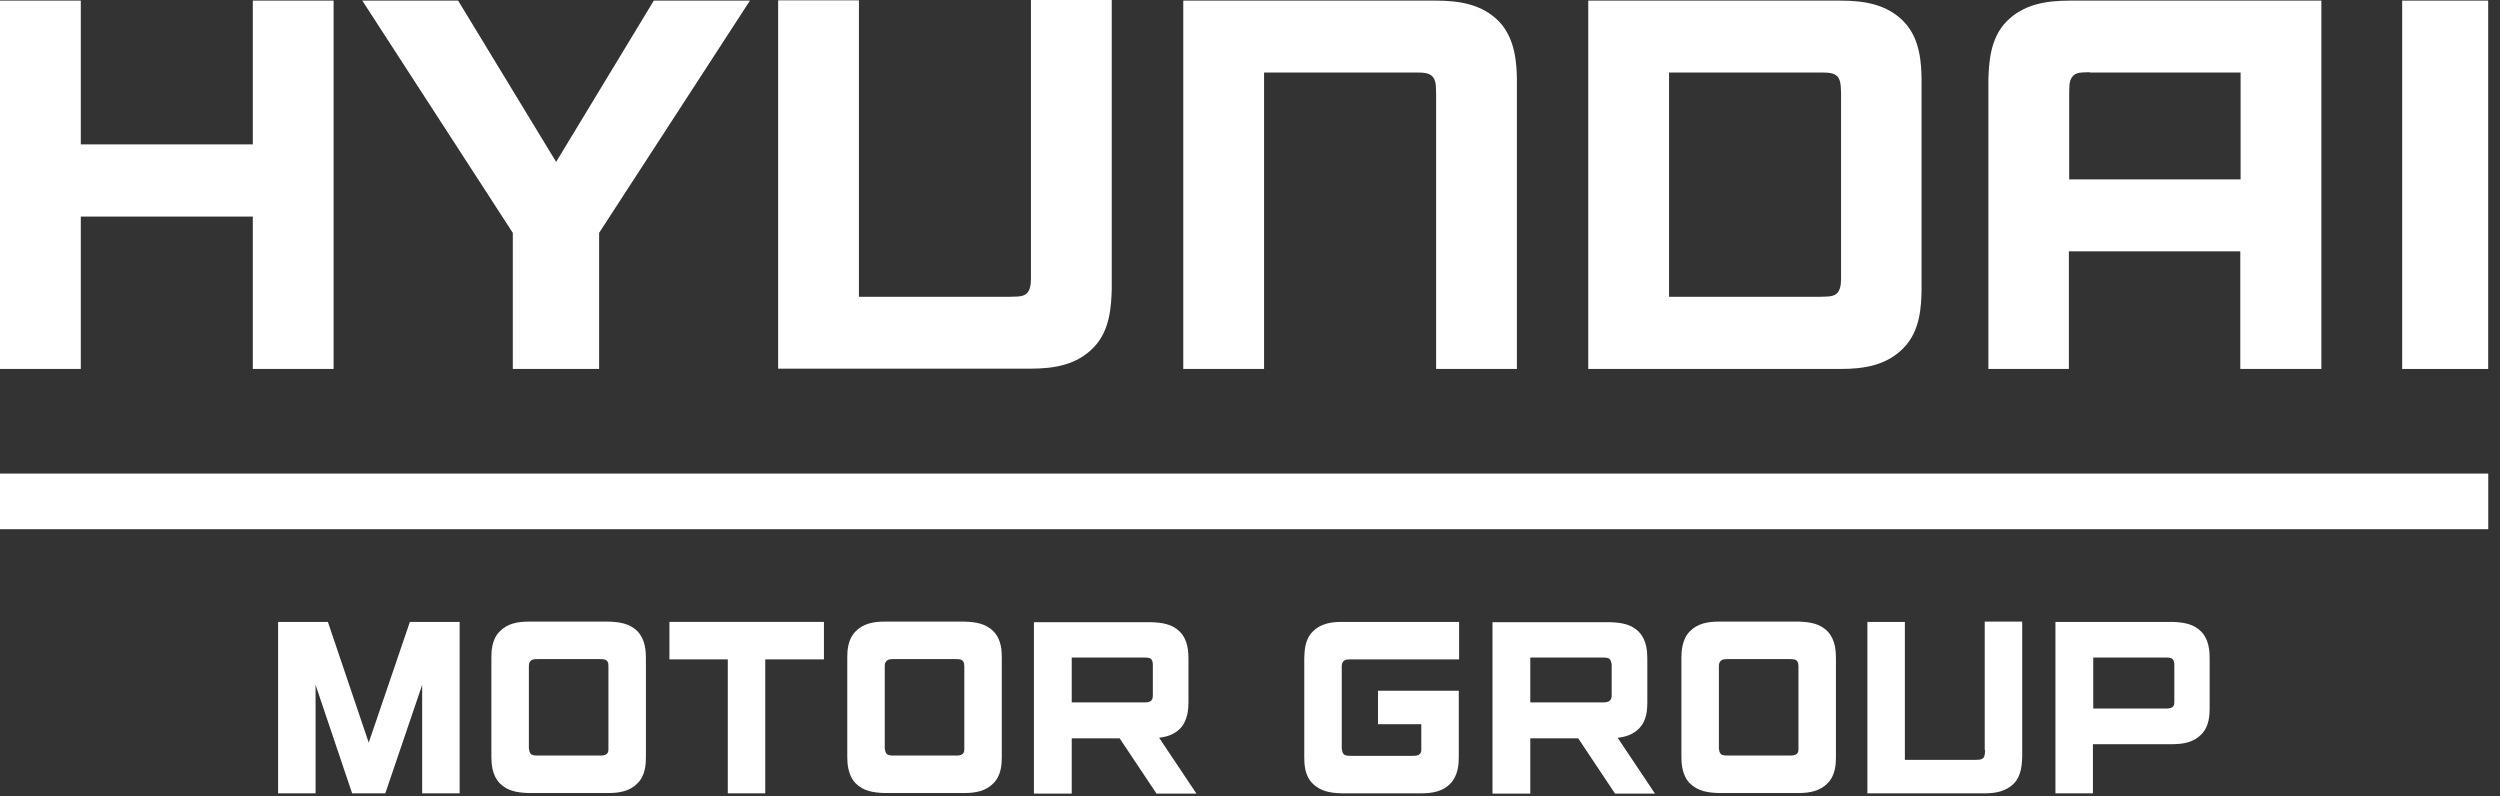 <svg width="113" height="36" viewBox="0 0 113 36" fill="none" xmlns="http://www.w3.org/2000/svg">
<rect x="0" y="0" width="113" height="36" fill="#333333" stroke="none"/>
<path d="M11.427 6.526H3.652V0.027H-0V16.676H3.652V9.789H11.427V16.676H15.079V0.027H11.427V6.526Z" fill="white"/>
<path d="M90.694 0.973C89.93 1.75 89.903 2.903 89.875 3.569V16.677H93.513V11.359H101.261V16.677H104.926V0.028H93.555C92.472 0.028 91.458 0.195 90.694 0.973ZM94.457 3.278H101.275V8.11H93.527V4.222C93.541 4.027 93.499 3.68 93.666 3.472C93.832 3.25 94.11 3.278 94.457 3.264V3.278Z" fill="white"/>
<path d="M64.884 0.028H53.484V16.677H57.136V3.278H63.981C64.315 3.278 64.606 3.278 64.773 3.486C64.939 3.694 64.898 4.041 64.912 4.236V16.677H68.564V3.569C68.55 2.903 68.508 1.764 67.758 0.973C66.995 0.195 65.981 0.028 64.898 0.028H64.884Z" fill="white"/>
<path d="M46.599 12.469C46.599 12.664 46.613 12.997 46.46 13.205C46.294 13.427 46.016 13.4 45.669 13.414H38.824V0.014H35.172V16.663H46.572C47.654 16.663 48.668 16.496 49.432 15.705C50.196 14.927 50.223 13.774 50.251 13.108V0H46.599V12.441V12.469Z" fill="white"/>
<path d="M86.854 3.569C86.84 2.903 86.813 1.764 86.049 0.973C85.285 0.195 84.272 0.028 83.189 0.028H71.789V16.677H83.189C84.272 16.677 85.285 16.511 86.049 15.719C86.813 14.941 86.84 13.789 86.854 13.123V3.555V3.569ZM83.216 12.47C83.216 12.664 83.23 12.998 83.078 13.206C82.911 13.428 82.619 13.4 82.286 13.414H75.441V3.278H82.286C82.619 3.278 82.911 3.278 83.078 3.486C83.23 3.694 83.203 4.041 83.216 4.236V12.47Z" fill="white"/>
<path d="M25.137 7.318L20.707 0.028H16.375L23.179 10.526V16.677H27.08V10.526L33.898 0.028H29.552L25.137 7.318Z" fill="white"/>
<path d="M112.466 0.028H108.578V16.677H112.466V0.028Z" fill="white"/>
<path d="M112.469 21.406H0V23.92H112.469V21.406Z" fill="white"/>
<path d="M73.14 33.345C73.501 33.303 73.82 33.192 74.084 32.928C74.445 32.567 74.459 32.04 74.459 31.734V29.762C74.459 29.457 74.431 28.929 74.084 28.568C73.737 28.207 73.265 28.138 72.765 28.124H67.461V35.872H69.169V33.373H71.335L73.001 35.872H74.806L73.126 33.359L73.14 33.345ZM72.848 31.429C72.848 31.512 72.834 31.595 72.779 31.651C72.696 31.748 72.571 31.748 72.418 31.748H69.169V29.721H72.418C72.571 29.721 72.71 29.721 72.779 29.818C72.821 29.874 72.834 29.971 72.848 30.04V31.429Z" fill="white"/>
<path d="M52.4 33.345C52.761 33.303 53.08 33.192 53.344 32.928C53.691 32.567 53.718 32.04 53.718 31.734V29.762C53.718 29.457 53.691 28.929 53.344 28.568C52.996 28.207 52.524 28.138 52.025 28.124H46.734V35.872H48.442V33.373H50.608L52.275 35.872H54.08L52.4 33.359V33.345ZM52.108 31.429C52.108 31.512 52.094 31.595 52.052 31.651C51.969 31.748 51.844 31.748 51.691 31.748H48.442V29.721H51.691C51.844 29.721 51.983 29.721 52.052 29.818C52.094 29.874 52.108 29.971 52.108 30.04V31.429Z" fill="white"/>
<path d="M30.258 28.11V29.804H32.896V35.858H34.59V29.804H37.242V28.11H30.258Z" fill="white"/>
<path d="M12.57 28.11V35.858H14.264V30.957L15.916 35.858H17.416L19.082 30.957V35.858H20.776V28.11H18.527L16.666 33.567L14.82 28.11H12.57Z" fill="white"/>
<path d="M92.906 35.858H94.6V33.637H98.183C98.682 33.637 99.154 33.553 99.502 33.193C99.863 32.831 99.876 32.304 99.876 31.998V29.749C99.876 29.443 99.849 28.916 99.502 28.555C99.154 28.194 98.682 28.124 98.183 28.11H92.906V35.858ZM98.28 31.707C98.28 31.79 98.28 31.873 98.224 31.929C98.141 32.026 98.016 32.026 97.863 32.026H94.614V29.721H97.863C98.016 29.721 98.155 29.721 98.224 29.818C98.266 29.874 98.28 29.957 98.28 30.041V31.693V31.707Z" fill="white"/>
<path d="M60.717 29.902C60.786 29.804 60.925 29.804 61.078 29.804H65.951V28.11H60.647C60.147 28.11 59.675 28.194 59.328 28.555C58.967 28.916 58.967 29.443 58.953 29.749V34.22C58.953 34.526 58.967 35.053 59.328 35.414C59.689 35.775 60.147 35.845 60.647 35.858H64.243C64.743 35.858 65.215 35.775 65.562 35.414C65.909 35.053 65.937 34.526 65.937 34.22V31.221H62.285V32.734H64.243V33.845C64.243 33.928 64.243 34.012 64.188 34.067C64.105 34.164 63.98 34.164 63.827 34.164H61.078C60.925 34.164 60.786 34.164 60.717 34.067C60.675 34.012 60.661 33.928 60.647 33.845V30.124C60.647 30.041 60.661 29.957 60.717 29.902Z" fill="white"/>
<path d="M89.724 33.901C89.724 33.984 89.724 34.151 89.655 34.248C89.572 34.345 89.447 34.345 89.28 34.345H86.1V28.111H84.406V35.859H89.696C90.196 35.859 90.668 35.775 91.029 35.414C91.376 35.053 91.39 34.526 91.404 34.206V28.097H89.71V33.887L89.724 33.901Z" fill="white"/>
<path d="M82.609 28.541C82.262 28.18 81.79 28.111 81.29 28.097H77.694C77.194 28.097 76.722 28.18 76.375 28.541C76.028 28.902 76 29.43 76 29.735V34.206C76 34.512 76.028 35.039 76.375 35.401C76.736 35.761 77.194 35.831 77.694 35.845H81.29C81.79 35.845 82.262 35.761 82.609 35.401C82.97 35.039 82.984 34.512 82.984 34.206V29.735C82.984 29.43 82.956 28.902 82.609 28.541ZM81.29 33.831C81.29 33.915 81.29 33.998 81.235 34.054C81.151 34.151 81.026 34.151 80.874 34.151H78.124C77.972 34.151 77.833 34.151 77.763 34.054C77.708 33.998 77.708 33.915 77.694 33.831V30.11C77.694 30.027 77.708 29.944 77.763 29.888C77.847 29.791 77.972 29.791 78.124 29.791H80.874C81.026 29.791 81.165 29.791 81.235 29.888C81.276 29.944 81.29 30.041 81.29 30.11V33.831Z" fill="white"/>
<path d="M44.906 28.541C44.559 28.18 44.087 28.111 43.587 28.097H39.991C39.491 28.097 39.019 28.18 38.672 28.541C38.311 28.902 38.297 29.43 38.297 29.735V34.206C38.297 34.512 38.325 35.039 38.672 35.401C39.019 35.761 39.491 35.831 39.991 35.845H43.587C44.087 35.845 44.559 35.761 44.906 35.401C45.267 35.039 45.281 34.512 45.281 34.206V29.735C45.281 29.43 45.267 28.902 44.906 28.541ZM43.587 33.831C43.587 33.915 43.587 33.998 43.532 34.054C43.448 34.151 43.323 34.151 43.17 34.151H40.421C40.269 34.151 40.13 34.151 40.06 34.054C40.019 33.998 40.005 33.915 39.991 33.831V30.11C39.991 30.027 40.005 29.944 40.06 29.888C40.144 29.791 40.269 29.791 40.421 29.791H43.17C43.323 29.791 43.462 29.791 43.532 29.888C43.573 29.944 43.587 30.041 43.587 30.11V33.831Z" fill="white"/>
<path d="M28.82 28.541C28.473 28.18 28.001 28.111 27.501 28.097H23.905C23.405 28.097 22.933 28.18 22.586 28.541C22.225 28.902 22.211 29.43 22.211 29.735V34.206C22.211 34.512 22.239 35.039 22.586 35.401C22.933 35.761 23.405 35.831 23.905 35.845H27.501C28.001 35.845 28.473 35.761 28.82 35.401C29.181 35.039 29.195 34.512 29.195 34.206V29.735C29.195 29.43 29.167 28.902 28.82 28.541ZM27.501 33.831C27.501 33.915 27.501 33.998 27.446 34.054C27.362 34.151 27.237 34.151 27.085 34.151H24.335C24.183 34.151 24.044 34.151 23.974 34.054C23.933 33.998 23.919 33.915 23.905 33.831V30.11C23.905 30.027 23.919 29.944 23.974 29.888C24.044 29.791 24.183 29.791 24.335 29.791H27.085C27.237 29.791 27.376 29.791 27.446 29.888C27.501 29.944 27.501 30.041 27.501 30.11V33.831Z" fill="white"/>
</svg>
